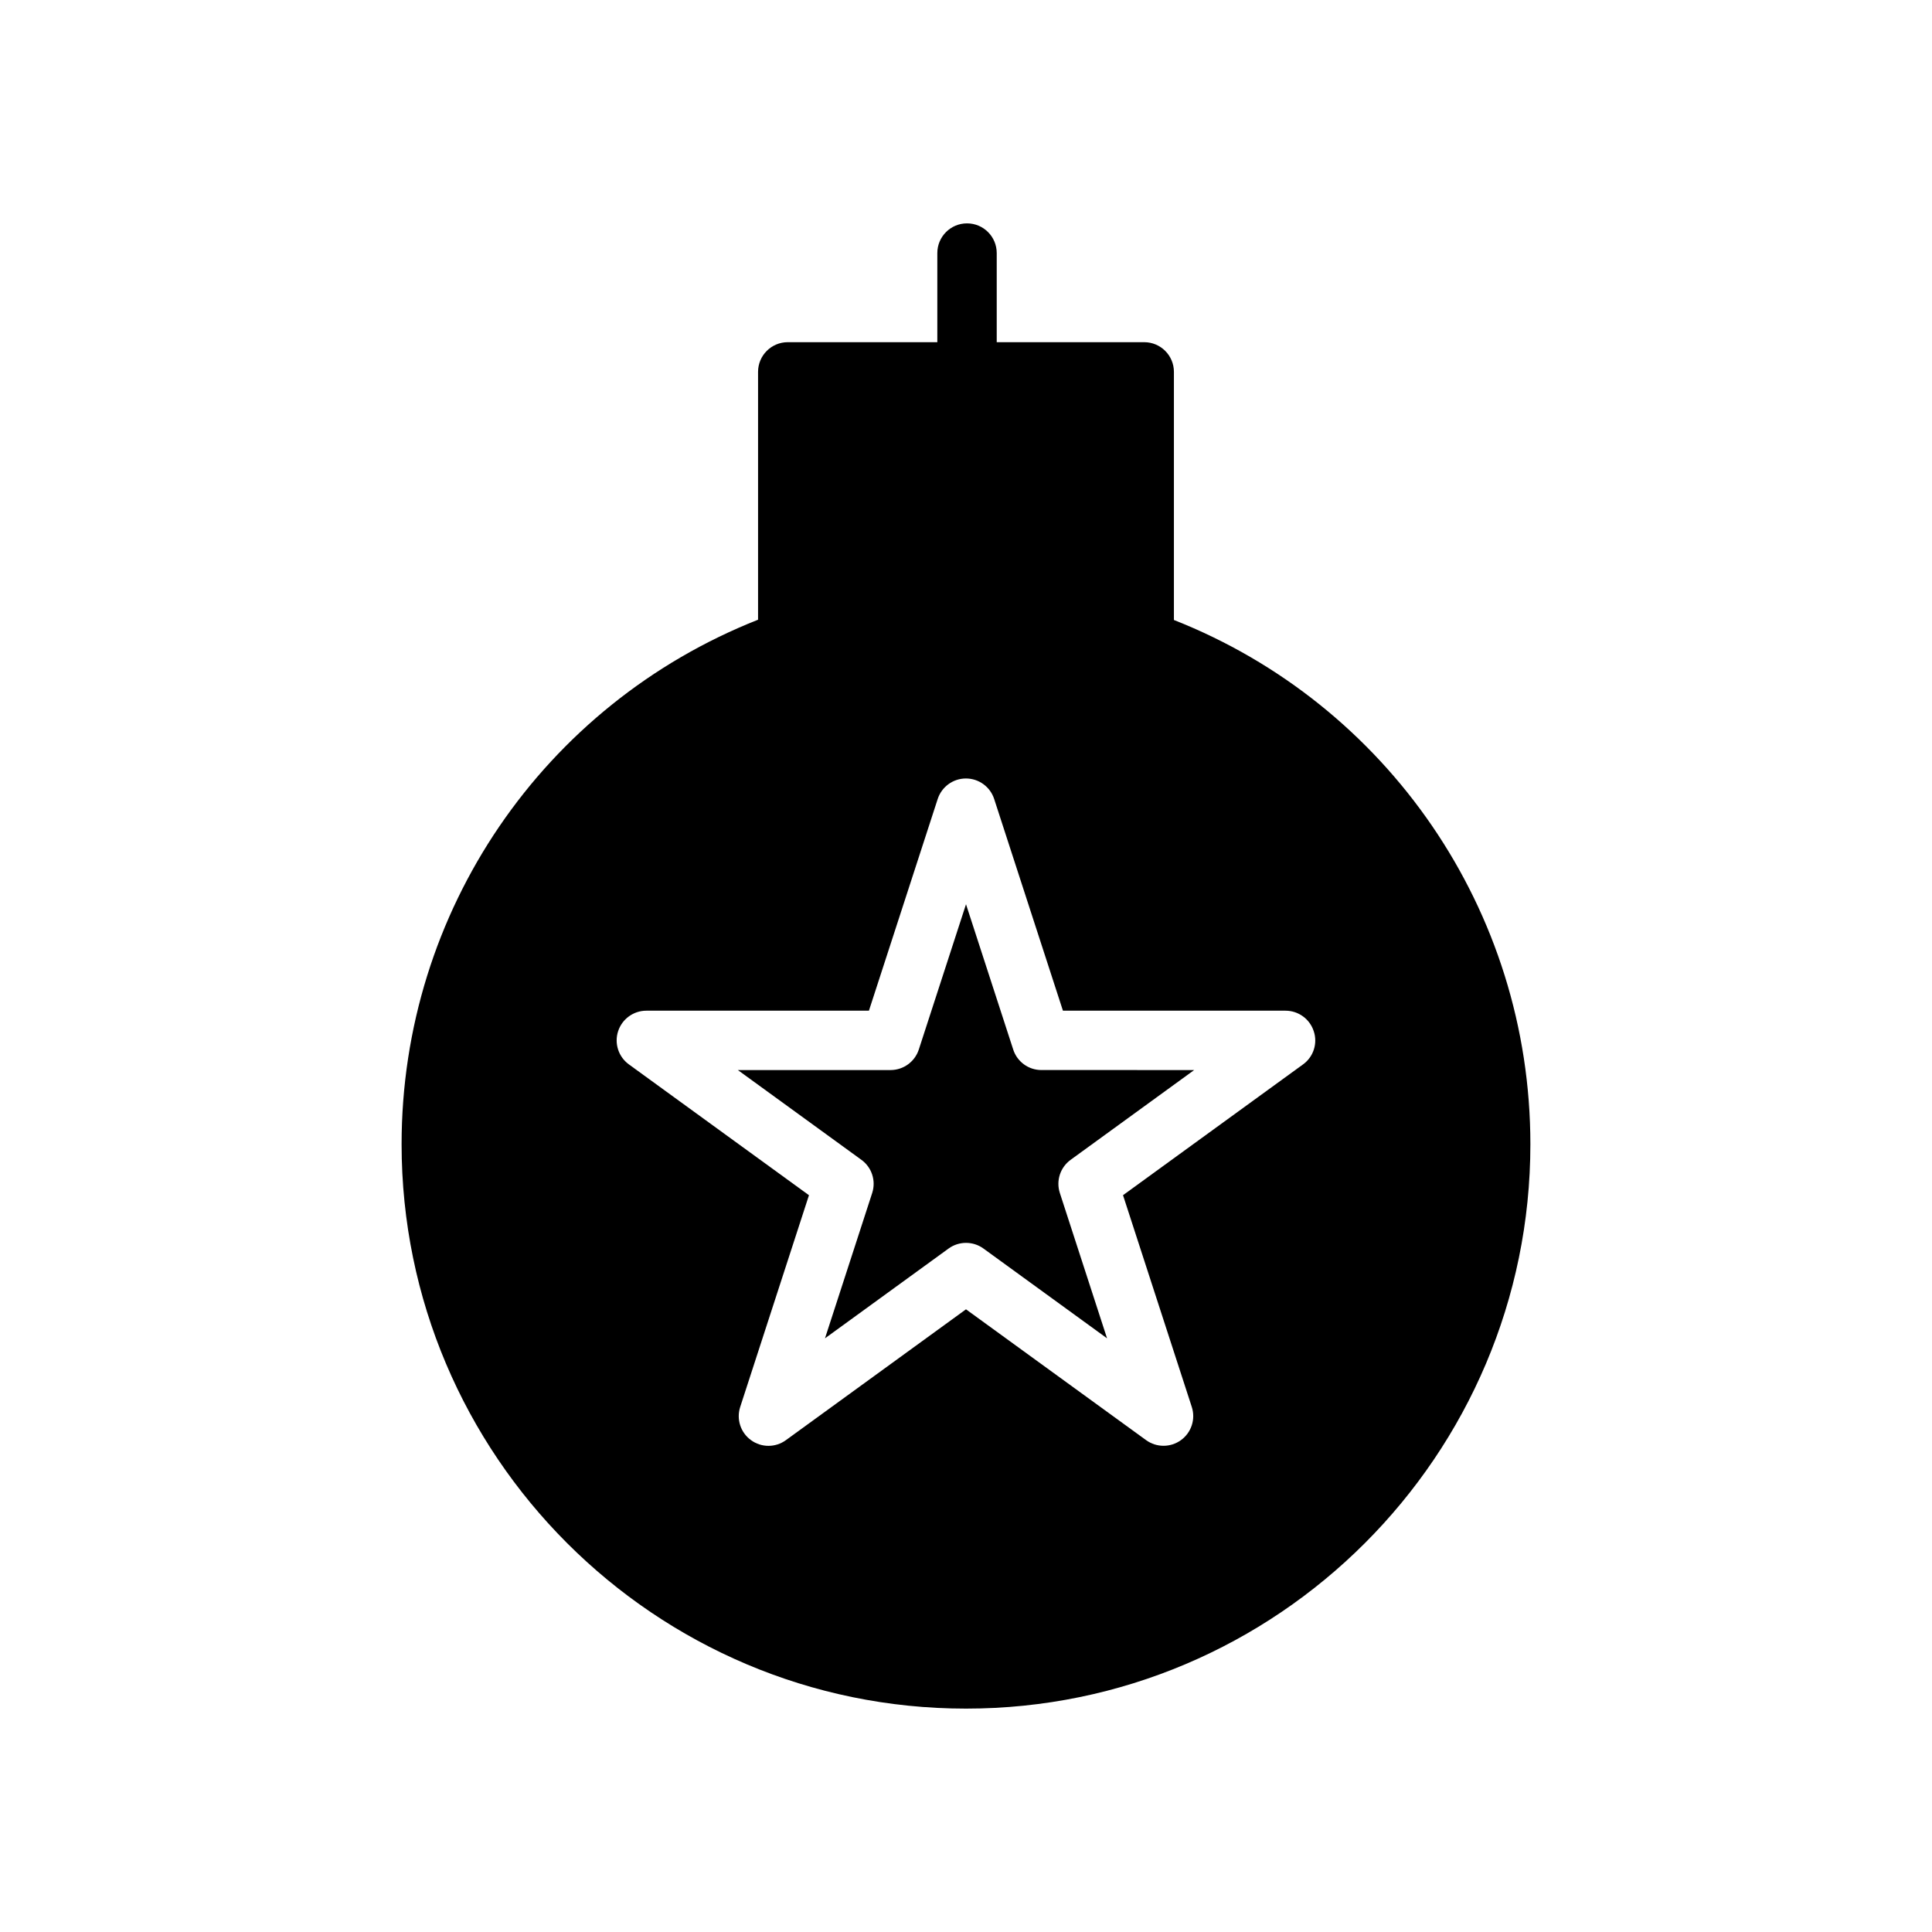 <?xml version="1.0" encoding="UTF-8"?>
<!-- The Best Svg Icon site in the world: iconSvg.co, Visit us! https://iconsvg.co -->
<svg fill="#000000" width="800px" height="800px" version="1.1" viewBox="144 144 512 512" xmlns="http://www.w3.org/2000/svg">
 <g>
  <path d="m412.51 422.13-12.508-38.492-12.508 38.496c-1.055 3.242-4.078 5.441-7.484 5.441h-40.477l32.746 23.789c2.762 2 3.914 5.551 2.859 8.793l-12.508 38.512 32.746-23.789c1.379-1.008 3.008-1.504 4.629-1.504s3.25 0.496 4.629 1.504l32.746 23.789-12.508-38.512c-1.055-3.242 0.102-6.793 2.859-8.793l32.738-23.789-40.477-0.004c-3.414 0.008-6.43-2.188-7.484-5.441z"/>
  <path d="m455.1 308.3v-65.746c0-4.344-3.519-7.871-7.871-7.871h-39.086v-23.617c0-4.344-3.519-7.871-7.871-7.871-4.352 0-7.871 3.527-7.871 7.871v23.617h-39.637c-4.344 0-7.871 3.527-7.871 7.871v65.676c-56.867 22.473-94.465 77.25-94.465 139 0 82.477 67.094 149.57 149.57 149.57s149.57-67.094 149.57-149.57c-0.004-62.023-37.992-116.65-94.469-138.93zm34.23 117.77-47.719 34.668 18.223 56.113c1.055 3.242-0.102 6.793-2.859 8.793-1.387 1.008-3.008 1.504-4.629 1.504s-3.242-0.496-4.629-1.504l-47.719-34.66-47.719 34.668c-2.762 2.016-6.496 2.016-9.258 0-2.762-2-3.914-5.551-2.859-8.793l18.223-56.113-47.719-34.668c-2.762-2-3.914-5.559-2.859-8.793 1.055-3.242 4.078-5.441 7.484-5.441h58.984l18.223-56.098c1.055-3.242 4.078-5.441 7.484-5.441 3.41 0 6.43 2.195 7.484 5.441l18.223 56.098h58.984c3.418 0 6.43 2.195 7.484 5.441 1.082 3.227-0.074 6.793-2.828 8.785z"/>
 </g>
</svg>